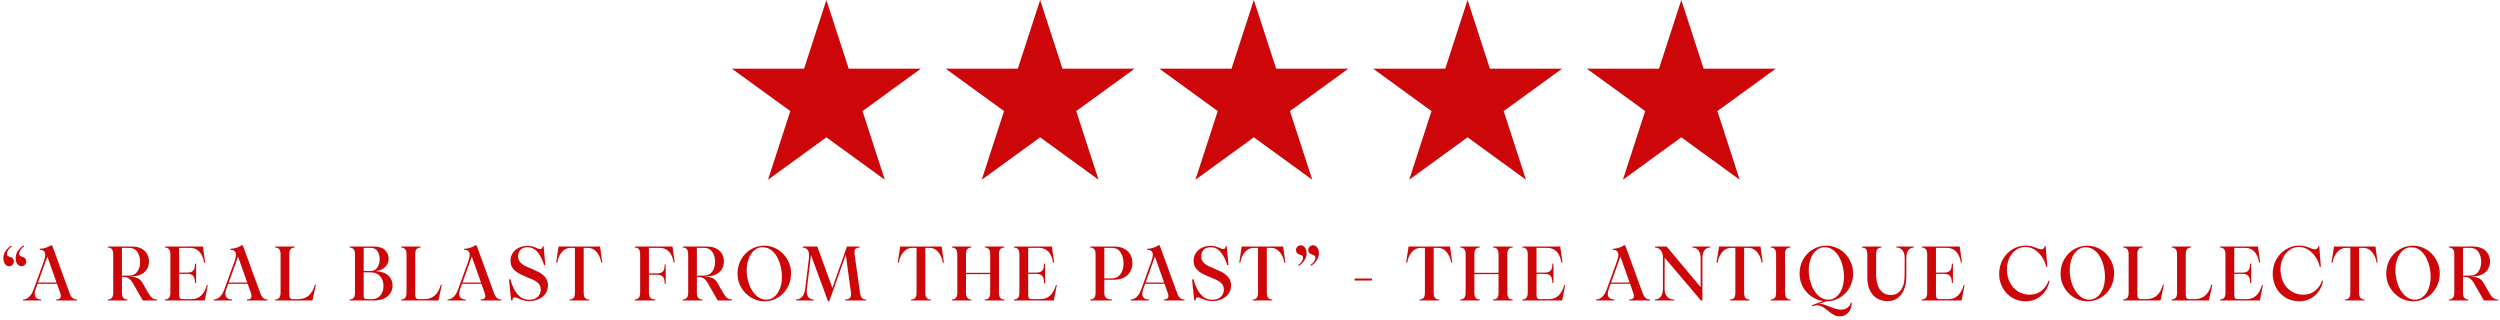 <svg width="649" height="83" viewBox="0 0 649 83" fill="none" xmlns="http://www.w3.org/2000/svg">
<g clip-path="url(#clip0_11645_6517)">
<path d="M214.529 0L220.321 17.823H239.059L223.903 28.837L229.694 46.66L214.529 35.646L199.373 46.66L205.164 28.837L190 17.823H208.738L214.529 0Z" fill="#CD0609"/>
<path d="M270.022 0L275.813 17.823H294.551L279.387 28.837L285.178 46.66L270.022 35.646L254.857 46.66L260.649 28.837L245.484 17.823H264.231L270.022 0Z" fill="#CD0609"/>
<path d="M325.498 0L331.289 17.823H350.028L334.871 28.837L340.663 46.66L325.498 35.646L310.334 46.66L316.125 28.837L300.969 17.823H319.707L325.498 0Z" fill="#CD0609"/>
<path d="M380.983 0L386.774 17.823H405.52L390.356 28.837L396.147 46.66L380.983 35.646L365.826 46.66L371.617 28.837L356.453 17.823H375.191L380.983 0Z" fill="#CD0609"/>
<path d="M436.467 0L442.258 17.823H460.997L445.832 28.837L451.623 46.66L436.467 35.646L421.303 46.66L427.094 28.837L411.93 17.823H430.676L436.467 0Z" fill="#CD0609"/>
</g>
<path d="M6.267 63.96C5.893 64.187 5.587 64.48 5.347 64.84C5.107 65.2 4.987 65.547 4.987 65.88C4.987 66.12 5.047 66.287 5.167 66.38C5.287 66.473 5.473 66.56 5.727 66.64C6.02 66.733 6.253 66.847 6.427 66.98C6.6 67.1 6.72 67.32 6.787 67.64C6.8 67.693 6.807 67.78 6.807 67.9C6.807 68.233 6.687 68.52 6.447 68.76C6.207 68.987 5.913 69.1 5.567 69.1C5.207 69.1 4.893 68.96 4.627 68.68C4.36 68.387 4.193 68.027 4.127 67.6C4.087 67.4 4.067 67.2 4.067 67C4.067 66.307 4.267 65.673 4.667 65.1C5.08 64.513 5.567 64.06 6.127 63.74L6.267 63.96ZM0.927 67.6C0.887 67.4 0.867 67.2 0.867 67C0.867 66.307 1.073 65.673 1.487 65.1C1.9 64.513 2.38 64.067 2.927 63.76L3.067 63.98C2.693 64.207 2.387 64.507 2.147 64.88C1.907 65.24 1.787 65.58 1.787 65.9C1.787 66.14 1.847 66.307 1.967 66.4C2.087 66.493 2.273 66.58 2.527 66.66C2.82 66.753 3.053 66.867 3.227 67C3.4 67.12 3.52 67.333 3.587 67.64C3.6 67.693 3.607 67.78 3.607 67.9C3.607 68.233 3.487 68.52 3.247 68.76C3.007 69 2.713 69.12 2.367 69.12C2.007 69.12 1.693 68.98 1.427 68.7C1.16 68.407 0.993 68.04 0.927 67.6ZM5.992 77.74C6.539 77.74 7.052 77.527 7.532 77.1C8.012 76.673 8.419 76 8.752 75.08L11.392 67.8C11.632 67.12 11.752 66.573 11.752 66.16C11.752 65.293 11.272 64.86 10.312 64.86V64.58C10.805 64.58 11.312 64.5 11.832 64.34C12.365 64.167 12.852 63.933 13.292 63.64L13.552 63.74L18.052 76.06C18.279 76.687 18.545 77.127 18.852 77.38C19.159 77.62 19.532 77.74 19.972 77.74V78H14.612V77.74C15.399 77.74 15.792 77.44 15.792 76.84C15.792 76.587 15.739 76.327 15.632 76.06L14.792 73.68H9.752L9.252 75.08C9.092 75.533 9.012 75.933 9.012 76.28C9.012 76.773 9.165 77.14 9.472 77.38C9.779 77.62 10.199 77.74 10.732 77.74V78H5.992V77.74ZM14.672 73.34L12.292 66.62L9.872 73.34H14.672ZM27.995 77.74C28.435 77.74 28.775 77.607 29.015 77.34C29.268 77.073 29.395 76.62 29.395 75.98V66.02C29.395 65.38 29.268 64.927 29.015 64.66C28.775 64.393 28.435 64.26 27.995 64.26V64H34.215C35.268 64 36.128 64.193 36.795 64.58C37.461 64.953 37.941 65.44 38.235 66.04C38.528 66.627 38.675 67.247 38.675 67.9C38.675 68.553 38.515 69.173 38.195 69.76C37.888 70.347 37.388 70.827 36.695 71.2C36.015 71.573 35.141 71.76 34.075 71.76L33.655 71.82C34.401 71.82 35.048 71.927 35.595 72.14C36.155 72.353 36.621 72.793 36.995 73.46L38.555 76.16C38.901 76.747 39.241 77.16 39.575 77.4C39.908 77.627 40.308 77.74 40.775 77.74V78H37.075L34.415 73.38C33.868 72.433 33.128 71.933 32.195 71.88H31.655V75.98C31.655 76.62 31.775 77.073 32.015 77.34C32.268 77.607 32.615 77.74 33.055 77.74V78H27.995V77.74ZM33.535 71.54C34.481 71.527 35.188 71.18 35.655 70.5C36.135 69.807 36.375 68.967 36.375 67.98C36.375 66.967 36.135 66.107 35.655 65.4C35.188 64.693 34.448 64.34 33.435 64.34H31.655V71.56L33.535 71.54ZM42.827 77.74C43.267 77.74 43.607 77.607 43.847 77.34C44.1 77.073 44.227 76.62 44.227 75.98V66.02C44.227 65.38 44.1 64.927 43.847 64.66C43.607 64.393 43.267 64.26 42.827 64.26V64H52.667L53.247 68.14L52.987 68.2C52.547 65.627 51.307 64.34 49.267 64.34H46.507V70.76H48.727C49.394 70.76 49.873 70.587 50.167 70.24C50.474 69.893 50.627 69.293 50.627 68.44H50.907V73.46H50.627C50.627 72.607 50.474 72 50.167 71.64C49.86 71.28 49.373 71.1 48.707 71.1H46.507V76.58C46.507 76.967 46.58 77.247 46.727 77.42C46.873 77.58 47.154 77.66 47.567 77.66H49.587C50.707 77.66 51.587 77.347 52.227 76.72C52.88 76.093 53.38 75.173 53.727 73.96L53.947 74.02L53.167 78H42.827V77.74ZM55.496 77.74C56.042 77.74 56.556 77.527 57.036 77.1C57.516 76.673 57.922 76 58.256 75.08L60.896 67.8C61.136 67.12 61.256 66.573 61.256 66.16C61.256 65.293 60.776 64.86 59.816 64.86V64.58C60.309 64.58 60.816 64.5 61.336 64.34C61.869 64.167 62.356 63.933 62.796 63.64L63.056 63.74L67.556 76.06C67.782 76.687 68.049 77.127 68.356 77.38C68.662 77.62 69.036 77.74 69.476 77.74V78H64.116V77.74C64.903 77.74 65.296 77.44 65.296 76.84C65.296 76.587 65.243 76.327 65.136 76.06L64.296 73.68H59.256L58.756 75.08C58.596 75.533 58.516 75.933 58.516 76.28C58.516 76.773 58.669 77.14 58.976 77.38C59.282 77.62 59.703 77.74 60.236 77.74V78H55.496V77.74ZM64.176 73.34L61.796 66.62L59.376 73.34H64.176ZM71.436 77.74C71.876 77.74 72.216 77.607 72.456 77.34C72.71 77.073 72.836 76.62 72.836 75.98V66.02C72.836 65.38 72.71 64.927 72.456 64.66C72.216 64.393 71.876 64.26 71.436 64.26V64H76.496V64.26C76.056 64.26 75.71 64.393 75.456 64.66C75.216 64.927 75.096 65.38 75.096 66.02V76.38C75.096 76.847 75.169 77.18 75.316 77.38C75.476 77.567 75.743 77.66 76.116 77.66H77.316C78.49 77.66 79.43 77.353 80.136 76.74C80.856 76.127 81.396 75.167 81.756 73.86L81.996 73.92L81.116 78H71.436V77.74ZM90.749 77.74C91.189 77.74 91.529 77.607 91.769 77.34C92.022 77.073 92.149 76.62 92.149 75.98V66.02C92.149 65.38 92.022 64.927 91.769 64.66C91.529 64.393 91.189 64.26 90.749 64.26V64H96.989C98.322 64 99.302 64.307 99.929 64.92C100.569 65.533 100.889 66.293 100.889 67.2C100.889 67.96 100.615 68.64 100.069 69.24C99.522 69.84 98.682 70.22 97.549 70.38C99.042 70.487 100.142 70.88 100.849 71.56C101.555 72.24 101.909 73.1 101.909 74.14C101.909 74.833 101.729 75.473 101.369 76.06C101.009 76.647 100.469 77.12 99.749 77.48C99.029 77.827 98.162 78 97.149 78H90.749V77.74ZM94.409 77C94.409 77.187 94.475 77.347 94.609 77.48C94.755 77.6 94.975 77.66 95.269 77.66H96.529C97.475 77.66 98.215 77.34 98.749 76.7C99.282 76.06 99.549 75.233 99.549 74.22C99.549 73.193 99.255 72.353 98.669 71.7C98.095 71.033 97.275 70.7 96.209 70.7H94.409V77ZM96.309 70.34C97.029 70.34 97.582 70.033 97.969 69.42C98.369 68.793 98.569 68.087 98.569 67.3C98.569 66.473 98.375 65.773 97.989 65.2C97.602 64.627 97.002 64.34 96.189 64.34H94.409V70.34H96.309ZM104.135 77.74C104.575 77.74 104.915 77.607 105.155 77.34C105.409 77.073 105.535 76.62 105.535 75.98V66.02C105.535 65.38 105.409 64.927 105.155 64.66C104.915 64.393 104.575 64.26 104.135 64.26V64H109.195V64.26C108.755 64.26 108.409 64.393 108.155 64.66C107.915 64.927 107.795 65.38 107.795 66.02V76.38C107.795 76.847 107.869 77.18 108.015 77.38C108.175 77.567 108.442 77.66 108.815 77.66H110.015C111.189 77.66 112.129 77.353 112.835 76.74C113.555 76.127 114.095 75.167 114.455 73.86L114.695 73.92L113.815 78H104.135V77.74ZM116.179 77.74C116.726 77.74 117.239 77.527 117.719 77.1C118.199 76.673 118.606 76 118.939 75.08L121.579 67.8C121.819 67.12 121.939 66.573 121.939 66.16C121.939 65.293 121.459 64.86 120.499 64.86V64.58C120.993 64.58 121.499 64.5 122.019 64.34C122.553 64.167 123.039 63.933 123.479 63.64L123.739 63.74L128.239 76.06C128.466 76.687 128.733 77.127 129.039 77.38C129.346 77.62 129.719 77.74 130.159 77.74V78H124.799V77.74C125.586 77.74 125.979 77.44 125.979 76.84C125.979 76.587 125.926 76.327 125.819 76.06L124.979 73.68H119.939L119.439 75.08C119.279 75.533 119.199 75.933 119.199 76.28C119.199 76.773 119.353 77.14 119.659 77.38C119.966 77.62 120.386 77.74 120.919 77.74V78H116.179V77.74ZM124.859 73.34L122.479 66.62L120.059 73.34H124.859ZM137.445 78.16C136.832 78.16 136.279 78.087 135.785 77.94C135.305 77.793 134.772 77.593 134.185 77.34C133.945 77.233 133.739 77.18 133.565 77.18C133.232 77.18 133.059 77.44 133.045 77.96L132.685 77.98L132.125 72.54L132.465 72.48C132.719 73.333 133.019 74.133 133.365 74.88C133.712 75.627 134.219 76.307 134.885 76.92C135.565 77.52 136.405 77.82 137.405 77.82C137.992 77.82 138.512 77.707 138.965 77.48C139.419 77.24 139.765 76.92 140.005 76.52C140.259 76.12 140.385 75.68 140.385 75.2C140.385 74.533 140.179 73.987 139.765 73.56C139.352 73.12 138.685 72.72 137.765 72.36L136.045 71.62C134.899 71.153 134.025 70.62 133.425 70.02C132.825 69.42 132.525 68.64 132.525 67.68C132.525 66.92 132.725 66.247 133.125 65.66C133.525 65.073 134.059 64.62 134.725 64.3C135.405 63.98 136.139 63.82 136.925 63.82C137.419 63.82 137.839 63.873 138.185 63.98C138.532 64.073 138.932 64.213 139.385 64.4L139.845 64.6C139.965 64.64 140.085 64.66 140.205 64.66C140.605 64.66 140.812 64.427 140.825 63.96L141.125 63.94L141.565 68.78L141.245 68.84C140.885 67.533 140.345 66.433 139.625 65.54C138.905 64.633 137.999 64.18 136.905 64.18C136.172 64.18 135.585 64.4 135.145 64.84C134.719 65.28 134.505 65.833 134.505 66.5C134.505 67.193 134.719 67.76 135.145 68.2C135.572 68.64 136.259 69.053 137.205 69.44L138.985 70.22C140.065 70.673 140.879 71.207 141.425 71.82C141.972 72.433 142.245 73.18 142.245 74.06C142.245 74.94 142.012 75.693 141.545 76.32C141.079 76.933 140.479 77.393 139.745 77.7C139.012 78.007 138.245 78.16 137.445 78.16ZM147.849 77.74C148.302 77.74 148.649 77.613 148.889 77.36C149.129 77.093 149.249 76.633 149.249 75.98V64.34H148.169C147.262 64.34 146.489 64.707 145.849 65.44C145.222 66.16 144.822 67.08 144.649 68.2L144.369 68.16L145.009 64H155.769L156.349 68.16L156.089 68.2C155.902 67.08 155.502 66.16 154.889 65.44C154.276 64.707 153.516 64.34 152.609 64.34H151.529V75.98C151.529 76.633 151.649 77.093 151.889 77.36C152.129 77.613 152.476 77.74 152.929 77.74V78H147.849V77.74ZM164.78 77.74C165.22 77.74 165.56 77.607 165.8 77.34C166.053 77.073 166.18 76.62 166.18 75.98V66.02C166.18 65.367 166.06 64.913 165.82 64.66C165.58 64.393 165.233 64.26 164.78 64.26V64H174.58L175.16 68.14L174.92 68.2C174.467 65.627 173.227 64.34 171.2 64.34H168.46V70.98H170.64C171.32 70.98 171.807 70.807 172.1 70.46C172.407 70.113 172.56 69.513 172.56 68.66H172.82V73.68H172.56C172.56 72.827 172.407 72.22 172.1 71.86C171.793 71.5 171.3 71.32 170.62 71.32H168.46V75.98C168.46 76.633 168.607 77.093 168.9 77.36C169.193 77.613 169.607 77.74 170.14 77.74V78H164.78V77.74ZM177.249 77.74C177.689 77.74 178.029 77.607 178.269 77.34C178.522 77.073 178.649 76.62 178.649 75.98V66.02C178.649 65.38 178.522 64.927 178.269 64.66C178.029 64.393 177.689 64.26 177.249 64.26V64H183.469C184.522 64 185.382 64.193 186.049 64.58C186.715 64.953 187.195 65.44 187.489 66.04C187.782 66.627 187.929 67.247 187.929 67.9C187.929 68.553 187.769 69.173 187.449 69.76C187.142 70.347 186.642 70.827 185.949 71.2C185.269 71.573 184.395 71.76 183.329 71.76L182.909 71.82C183.655 71.82 184.302 71.927 184.849 72.14C185.409 72.353 185.875 72.793 186.249 73.46L187.809 76.16C188.155 76.747 188.495 77.16 188.829 77.4C189.162 77.627 189.562 77.74 190.029 77.74V78H186.329L183.669 73.38C183.122 72.433 182.382 71.933 181.449 71.88H180.909V75.98C180.909 76.62 181.029 77.073 181.269 77.34C181.522 77.607 181.869 77.74 182.309 77.74V78H177.249V77.74ZM182.789 71.54C183.735 71.527 184.442 71.18 184.909 70.5C185.389 69.807 185.629 68.967 185.629 67.98C185.629 66.967 185.389 66.107 184.909 65.4C184.442 64.693 183.702 64.34 182.689 64.34H180.909V71.56L182.789 71.54ZM198.463 78.22C197.263 78.22 196.123 77.907 195.043 77.28C193.963 76.64 193.096 75.773 192.443 74.68C191.789 73.587 191.463 72.38 191.463 71.06C191.463 69.647 191.783 68.387 192.423 67.28C193.076 66.173 193.929 65.313 194.983 64.7C196.049 64.087 197.189 63.78 198.403 63.78C199.643 63.78 200.796 64.1 201.863 64.74C202.929 65.38 203.776 66.253 204.403 67.36C205.043 68.453 205.363 69.66 205.363 70.98C205.363 72.367 205.043 73.613 204.403 74.72C203.776 75.813 202.936 76.673 201.883 77.3C200.829 77.913 199.689 78.22 198.463 78.22ZM193.923 71.48C194.069 72.627 194.369 73.68 194.823 74.64C195.289 75.6 195.869 76.367 196.563 76.94C197.269 77.513 198.043 77.8 198.883 77.8C199.683 77.8 200.389 77.547 201.003 77.04C201.629 76.533 202.116 75.833 202.463 74.94C202.809 74.033 202.983 73.007 202.983 71.86C202.983 71.367 202.956 70.907 202.903 70.48C202.756 69.293 202.463 68.227 202.023 67.28C201.583 66.32 201.016 65.567 200.323 65.02C199.643 64.46 198.876 64.18 198.023 64.18C197.756 64.18 197.556 64.193 197.423 64.22C196.729 64.34 196.109 64.673 195.563 65.22C195.029 65.753 194.609 66.447 194.303 67.3C193.996 68.153 193.843 69.1 193.843 70.14C193.843 70.62 193.869 71.067 193.923 71.48ZM210.534 66.22L209.474 74.94C209.447 75.26 209.434 75.473 209.434 75.58C209.434 76.313 209.594 76.86 209.914 77.22C210.247 77.567 210.687 77.74 211.234 77.74V78H206.654V77.74C207.267 77.74 207.787 77.513 208.214 77.06C208.641 76.607 208.914 75.9 209.034 74.94L209.994 67.06C210.021 66.887 210.034 66.647 210.034 66.34C210.034 65.633 209.881 65.113 209.574 64.78C209.267 64.433 208.861 64.26 208.354 64.26V64H212.174L216.074 74.74L219.874 64H223.134V64.26C222.721 64.26 222.394 64.353 222.154 64.54C221.927 64.727 221.814 65.053 221.814 65.52C221.814 65.6 221.827 65.76 221.854 66L223.254 76C223.347 76.64 223.521 77.093 223.774 77.36C224.041 77.613 224.394 77.74 224.834 77.74V78H219.414V77.74C219.894 77.74 220.267 77.64 220.534 77.44C220.801 77.24 220.934 76.893 220.934 76.4C220.934 76.227 220.927 76.093 220.914 76L219.574 66.12L215.274 78.2H214.954L210.534 66.22ZM236.536 77.74C236.99 77.74 237.336 77.613 237.576 77.36C237.816 77.093 237.936 76.633 237.936 75.98V64.34H236.856C235.95 64.34 235.176 64.707 234.536 65.44C233.91 66.16 233.51 67.08 233.336 68.2L233.056 68.16L233.696 64H244.456L245.036 68.16L244.776 68.2C244.59 67.08 244.19 66.16 243.576 65.44C242.963 64.707 242.203 64.34 241.296 64.34H240.216V75.98C240.216 76.633 240.336 77.093 240.576 77.36C240.816 77.613 241.163 77.74 241.616 77.74V78H236.536V77.74ZM247.112 77.74C247.552 77.74 247.892 77.607 248.132 77.34C248.385 77.073 248.512 76.62 248.512 75.98V66.02C248.512 65.38 248.385 64.927 248.132 64.66C247.892 64.393 247.552 64.26 247.112 64.26V64H252.172V64.26C251.732 64.26 251.385 64.393 251.132 64.66C250.892 64.927 250.772 65.38 250.772 66.02V70.82H257.052V66.02C257.052 65.367 256.932 64.913 256.692 64.66C256.452 64.393 256.105 64.26 255.652 64.26V64H260.732V64.26C260.279 64.26 259.932 64.393 259.692 64.66C259.452 64.913 259.332 65.367 259.332 66.02V75.98C259.332 76.633 259.452 77.093 259.692 77.36C259.932 77.613 260.279 77.74 260.732 77.74V78H255.652V77.74C256.105 77.74 256.452 77.613 256.692 77.36C256.932 77.093 257.052 76.633 257.052 75.98V71.16H250.772V75.98C250.772 76.62 250.892 77.073 251.132 77.34C251.385 77.607 251.732 77.74 252.172 77.74V78H247.112V77.74ZM263.233 77.74C263.673 77.74 264.013 77.607 264.253 77.34C264.506 77.073 264.633 76.62 264.633 75.98V66.02C264.633 65.38 264.506 64.927 264.253 64.66C264.013 64.393 263.673 64.26 263.233 64.26V64H273.073L273.653 68.14L273.393 68.2C272.953 65.627 271.713 64.34 269.673 64.34H266.913V70.76H269.133C269.8 70.76 270.28 70.587 270.573 70.24C270.88 69.893 271.033 69.293 271.033 68.44H271.313V73.46H271.033C271.033 72.607 270.88 72 270.573 71.64C270.266 71.28 269.78 71.1 269.113 71.1H266.913V76.58C266.913 76.967 266.986 77.247 267.133 77.42C267.28 77.58 267.56 77.66 267.973 77.66H269.993C271.113 77.66 271.993 77.347 272.633 76.72C273.286 76.093 273.786 75.173 274.133 73.96L274.353 74.02L273.573 78H263.233V77.74ZM283.014 77.74C283.454 77.74 283.794 77.607 284.034 77.34C284.288 77.073 284.414 76.62 284.414 75.98V66.02C284.414 65.38 284.288 64.927 284.034 64.66C283.794 64.393 283.454 64.26 283.014 64.26V64H289.194C290.301 64 291.214 64.207 291.934 64.62C292.654 65.02 293.174 65.547 293.494 66.2C293.814 66.84 293.974 67.533 293.974 68.28C293.974 69.027 293.808 69.727 293.474 70.38C293.154 71.033 292.634 71.573 291.914 72C291.208 72.413 290.301 72.62 289.194 72.62H286.674V75.98C286.674 76.633 286.841 77.093 287.174 77.36C287.521 77.613 288.008 77.74 288.634 77.74V78H283.014V77.74ZM288.634 72.28C289.301 72.28 289.861 72.1 290.314 71.74C290.781 71.367 291.121 70.887 291.334 70.3C291.561 69.713 291.674 69.087 291.674 68.42C291.674 67.3 291.421 66.34 290.914 65.54C290.408 64.74 289.641 64.34 288.614 64.34H286.674V72.28H288.634ZM293.515 77.74C294.062 77.74 294.575 77.527 295.055 77.1C295.535 76.673 295.942 76 296.275 75.08L298.915 67.8C299.155 67.12 299.275 66.573 299.275 66.16C299.275 65.293 298.795 64.86 297.835 64.86V64.58C298.329 64.58 298.835 64.5 299.355 64.34C299.889 64.167 300.375 63.933 300.815 63.64L301.075 63.74L305.575 76.06C305.802 76.687 306.069 77.127 306.375 77.38C306.682 77.62 307.055 77.74 307.495 77.74V78H302.135V77.74C302.922 77.74 303.315 77.44 303.315 76.84C303.315 76.587 303.262 76.327 303.155 76.06L302.315 73.68H297.275L296.775 75.08C296.615 75.533 296.535 75.933 296.535 76.28C296.535 76.773 296.689 77.14 296.995 77.38C297.302 77.62 297.722 77.74 298.255 77.74V78H293.515V77.74ZM302.195 73.34L299.815 66.62L297.395 73.34H302.195ZM314.781 78.16C314.168 78.16 313.615 78.087 313.121 77.94C312.641 77.793 312.108 77.593 311.521 77.34C311.281 77.233 311.075 77.18 310.901 77.18C310.568 77.18 310.395 77.44 310.381 77.96L310.021 77.98L309.461 72.54L309.801 72.48C310.055 73.333 310.355 74.133 310.701 74.88C311.048 75.627 311.555 76.307 312.221 76.92C312.901 77.52 313.741 77.82 314.741 77.82C315.328 77.82 315.848 77.707 316.301 77.48C316.755 77.24 317.101 76.92 317.341 76.52C317.595 76.12 317.721 75.68 317.721 75.2C317.721 74.533 317.515 73.987 317.101 73.56C316.688 73.12 316.021 72.72 315.101 72.36L313.381 71.62C312.235 71.153 311.361 70.62 310.761 70.02C310.161 69.42 309.861 68.64 309.861 67.68C309.861 66.92 310.061 66.247 310.461 65.66C310.861 65.073 311.395 64.62 312.061 64.3C312.741 63.98 313.475 63.82 314.261 63.82C314.755 63.82 315.175 63.873 315.521 63.98C315.868 64.073 316.268 64.213 316.721 64.4L317.181 64.6C317.301 64.64 317.421 64.66 317.541 64.66C317.941 64.66 318.148 64.427 318.161 63.96L318.461 63.94L318.901 68.78L318.581 68.84C318.221 67.533 317.681 66.433 316.961 65.54C316.241 64.633 315.335 64.18 314.241 64.18C313.508 64.18 312.921 64.4 312.481 64.84C312.055 65.28 311.841 65.833 311.841 66.5C311.841 67.193 312.055 67.76 312.481 68.2C312.908 68.64 313.595 69.053 314.541 69.44L316.321 70.22C317.401 70.673 318.215 71.207 318.761 71.82C319.308 72.433 319.581 73.18 319.581 74.06C319.581 74.94 319.348 75.693 318.881 76.32C318.415 76.933 317.815 77.393 317.081 77.7C316.348 78.007 315.581 78.16 314.781 78.16ZM325.185 77.74C325.638 77.74 325.985 77.613 326.225 77.36C326.465 77.093 326.585 76.633 326.585 75.98V64.34H325.505C324.598 64.34 323.825 64.707 323.185 65.44C322.558 66.16 322.158 67.08 321.985 68.2L321.705 68.16L322.345 64H333.105L333.685 68.16L333.425 68.2C333.238 67.08 332.838 66.16 332.225 65.44C331.612 64.707 330.852 64.34 329.945 64.34H328.865V75.98C328.865 76.633 328.985 77.093 329.225 77.36C329.465 77.613 329.812 77.74 330.265 77.74V78H325.185V77.74ZM336.99 68.82C337.363 68.593 337.67 68.3 337.91 67.94C338.15 67.567 338.27 67.22 338.27 66.9C338.27 66.66 338.21 66.493 338.09 66.4C337.97 66.307 337.783 66.22 337.53 66.14C337.236 66.047 337.003 65.94 336.83 65.82C336.656 65.687 336.536 65.46 336.47 65.14C336.456 65.087 336.45 65 336.45 64.88C336.45 64.547 336.57 64.267 336.81 64.04C337.05 63.8 337.343 63.68 337.69 63.68C338.05 63.68 338.363 63.827 338.63 64.12C338.896 64.4 339.063 64.753 339.13 65.18C339.17 65.38 339.19 65.58 339.19 65.78C339.19 66.46 338.983 67.093 338.57 67.68C338.156 68.267 337.676 68.72 337.13 69.04L336.99 68.82ZM339.67 65.14C339.643 65.007 339.63 64.913 339.63 64.86C339.63 64.527 339.75 64.247 339.99 64.02C340.243 63.78 340.543 63.66 340.89 63.66C341.33 63.66 341.69 63.867 341.97 64.28C342.25 64.693 342.39 65.187 342.39 65.76C342.39 66.453 342.183 67.093 341.77 67.68C341.37 68.253 340.89 68.7 340.33 69.02L340.19 68.8C340.563 68.573 340.87 68.28 341.11 67.92C341.35 67.547 341.47 67.2 341.47 66.88C341.47 66.64 341.41 66.473 341.29 66.38C341.17 66.287 340.983 66.2 340.73 66.12C340.436 66.027 340.203 65.92 340.03 65.8C339.856 65.667 339.736 65.447 339.67 65.14ZM351.665 72.3H356.165V72.82H351.665V72.3ZM368.505 77.74C368.959 77.74 369.305 77.613 369.545 77.36C369.785 77.093 369.905 76.633 369.905 75.98V64.34H368.825C367.919 64.34 367.145 64.707 366.505 65.44C365.879 66.16 365.479 67.08 365.305 68.2L365.025 68.16L365.665 64H376.425L377.005 68.16L376.745 68.2C376.559 67.08 376.159 66.16 375.545 65.44C374.932 64.707 374.172 64.34 373.265 64.34H372.185V75.98C372.185 76.633 372.305 77.093 372.545 77.36C372.785 77.613 373.132 77.74 373.585 77.74V78H368.505V77.74ZM379.081 77.74C379.521 77.74 379.861 77.607 380.101 77.34C380.354 77.073 380.481 76.62 380.481 75.98V66.02C380.481 65.38 380.354 64.927 380.101 64.66C379.861 64.393 379.521 64.26 379.081 64.26V64H384.141V64.26C383.701 64.26 383.354 64.393 383.101 64.66C382.861 64.927 382.741 65.38 382.741 66.02V70.82H389.021V66.02C389.021 65.367 388.901 64.913 388.661 64.66C388.421 64.393 388.074 64.26 387.621 64.26V64H392.701V64.26C392.247 64.26 391.901 64.393 391.661 64.66C391.421 64.913 391.301 65.367 391.301 66.02V75.98C391.301 76.633 391.421 77.093 391.661 77.36C391.901 77.613 392.247 77.74 392.701 77.74V78H387.621V77.74C388.074 77.74 388.421 77.613 388.661 77.36C388.901 77.093 389.021 76.633 389.021 75.98V71.16H382.741V75.98C382.741 76.62 382.861 77.073 383.101 77.34C383.354 77.607 383.701 77.74 384.141 77.74V78H379.081V77.74ZM395.202 77.74C395.642 77.74 395.982 77.607 396.222 77.34C396.475 77.073 396.602 76.62 396.602 75.98V66.02C396.602 65.38 396.475 64.927 396.222 64.66C395.982 64.393 395.642 64.26 395.202 64.26V64H405.042L405.622 68.14L405.362 68.2C404.922 65.627 403.682 64.34 401.642 64.34H398.882V70.76H401.102C401.768 70.76 402.248 70.587 402.542 70.24C402.848 69.893 403.002 69.293 403.002 68.44H403.282V73.46H403.002C403.002 72.607 402.848 72 402.542 71.64C402.235 71.28 401.748 71.1 401.082 71.1H398.882V76.58C398.882 76.967 398.955 77.247 399.102 77.42C399.248 77.58 399.528 77.66 399.942 77.66H401.962C403.082 77.66 403.962 77.347 404.602 76.72C405.255 76.093 405.755 75.173 406.102 73.96L406.322 74.02L405.542 78H395.202V77.74ZM414.363 77.74C414.91 77.74 415.423 77.527 415.903 77.1C416.383 76.673 416.79 76 417.123 75.08L419.763 67.8C420.003 67.12 420.123 66.573 420.123 66.16C420.123 65.293 419.643 64.86 418.683 64.86V64.58C419.176 64.58 419.683 64.5 420.203 64.34C420.736 64.167 421.223 63.933 421.663 63.64L421.923 63.74L426.423 76.06C426.65 76.687 426.916 77.127 427.223 77.38C427.53 77.62 427.903 77.74 428.343 77.74V78H422.983V77.74C423.77 77.74 424.163 77.44 424.163 76.84C424.163 76.587 424.11 76.327 424.003 76.06L423.163 73.68H418.123L417.623 75.08C417.463 75.533 417.383 75.933 417.383 76.28C417.383 76.773 417.536 77.14 417.843 77.38C418.15 77.62 418.57 77.74 419.103 77.74V78H414.363V77.74ZM423.043 73.34L420.663 66.62L418.243 73.34H423.043ZM429.627 77.74C430.24 77.74 430.734 77.513 431.107 77.06C431.494 76.593 431.687 75.88 431.687 74.92L431.707 67.08C431.707 66.12 431.514 65.413 431.127 64.96C430.754 64.493 430.26 64.26 429.647 64.26V64H432.667L441.487 74.54V67.08C441.487 66.12 441.287 65.413 440.887 64.96C440.5 64.493 439.98 64.26 439.327 64.26V64H444.007V64.26C443.38 64.26 442.88 64.487 442.507 64.94C442.134 65.393 441.947 66.107 441.947 67.08V78H441.567L432.147 66.9L432.127 74.92C432.127 75.88 432.354 76.593 432.807 77.06C433.274 77.513 433.874 77.74 434.607 77.74V78H429.627V77.74ZM449.099 77.74C449.552 77.74 449.899 77.613 450.139 77.36C450.379 77.093 450.499 76.633 450.499 75.98V64.34H449.419C448.512 64.34 447.739 64.707 447.099 65.44C446.472 66.16 446.072 67.08 445.899 68.2L445.619 68.16L446.259 64H457.019L457.599 68.16L457.339 68.2C457.152 67.08 456.752 66.16 456.139 65.44C455.526 64.707 454.766 64.34 453.859 64.34H452.779V75.98C452.779 76.633 452.899 77.093 453.139 77.36C453.379 77.613 453.726 77.74 454.179 77.74V78H449.099V77.74ZM459.674 77.74C460.128 77.74 460.474 77.613 460.714 77.36C460.954 77.093 461.074 76.633 461.074 75.98V66.02C461.074 65.38 460.948 64.927 460.694 64.66C460.454 64.393 460.114 64.26 459.674 64.26V64H464.794V64.26C464.341 64.26 463.994 64.393 463.754 64.66C463.514 64.913 463.394 65.367 463.394 66.02L463.414 75.98C463.414 76.633 463.534 77.093 463.774 77.36C464.014 77.613 464.361 77.74 464.814 77.74V78H459.674V77.74ZM477.61 82.12C477.036 82.12 476.523 81.993 476.07 81.74C475.63 81.5 475.116 81.14 474.53 80.66C473.943 80.193 473.443 79.84 473.03 79.6C472.63 79.373 472.17 79.26 471.65 79.26C471.316 79.26 470.93 79.347 470.49 79.52L470.39 79.22L473.29 78.16C472.183 78 471.163 77.593 470.23 76.94C469.296 76.287 468.55 75.447 467.99 74.42C467.443 73.393 467.17 72.273 467.17 71.06C467.17 69.647 467.49 68.387 468.13 67.28C468.783 66.173 469.636 65.313 470.69 64.7C471.756 64.087 472.896 63.78 474.11 63.78C475.35 63.78 476.503 64.1 477.57 64.74C478.636 65.38 479.483 66.253 480.11 67.36C480.75 68.453 481.07 69.66 481.07 70.98C481.07 72.353 480.756 73.593 480.13 74.7C479.503 75.793 478.663 76.653 477.61 77.28C476.556 77.907 475.423 78.22 474.21 78.22H474.11L472.21 78.88C472.623 78.867 473.03 78.92 473.43 79.04C473.83 79.16 474.343 79.347 474.97 79.6C475.596 79.853 476.123 80.047 476.55 80.18C476.99 80.313 477.443 80.38 477.91 80.38C478.603 80.38 479.183 80.2 479.65 79.84C480.116 79.48 480.383 79.053 480.45 78.56H480.71C480.71 79.173 480.596 79.747 480.37 80.28C480.143 80.827 479.796 81.267 479.33 81.6C478.863 81.947 478.29 82.12 477.61 82.12ZM469.63 71.48C469.776 72.627 470.076 73.68 470.53 74.64C470.996 75.6 471.576 76.367 472.27 76.94C472.976 77.513 473.75 77.8 474.59 77.8C475.39 77.8 476.096 77.547 476.71 77.04C477.336 76.533 477.823 75.833 478.17 74.94C478.516 74.033 478.69 73.007 478.69 71.86C478.69 71.367 478.663 70.907 478.61 70.48C478.463 69.293 478.17 68.227 477.73 67.28C477.29 66.32 476.723 65.567 476.03 65.02C475.35 64.46 474.583 64.18 473.73 64.18C473.463 64.18 473.263 64.193 473.13 64.22C472.436 64.34 471.816 64.673 471.27 65.22C470.736 65.753 470.316 66.447 470.01 67.3C469.703 68.153 469.55 69.1 469.55 70.14C469.55 70.62 469.576 71.067 469.63 71.48ZM490.02 78.18C489.006 78.18 488.1 77.947 487.3 77.48C486.513 77.013 485.893 76.32 485.44 75.4C484.986 74.467 484.76 73.347 484.76 72.04V66.02C484.76 65.367 484.64 64.913 484.4 64.66C484.16 64.393 483.813 64.26 483.36 64.26V64H488.42V64.26C487.98 64.26 487.64 64.393 487.4 64.66C487.16 64.913 487.04 65.367 487.04 66.02V71.36C487.04 72.907 487.366 74.167 488.02 75.14C488.686 76.1 489.626 76.58 490.84 76.58C491.986 76.58 492.873 76.14 493.5 75.26C494.126 74.38 494.44 73.147 494.44 71.56L494.46 67.08C494.46 66.12 494.26 65.413 493.86 64.96C493.473 64.493 492.953 64.26 492.3 64.26V64H496.84V64.26C496.253 64.26 495.78 64.487 495.42 64.94C495.06 65.393 494.88 66.107 494.88 67.08V71.74C494.88 73.153 494.66 74.347 494.22 75.32C493.793 76.28 493.213 77 492.48 77.48C491.746 77.947 490.926 78.18 490.02 78.18ZM498.897 77.74C499.337 77.74 499.677 77.607 499.917 77.34C500.17 77.073 500.297 76.62 500.297 75.98V66.02C500.297 65.38 500.17 64.927 499.917 64.66C499.677 64.393 499.337 64.26 498.897 64.26V64H508.737L509.317 68.14L509.057 68.2C508.617 65.627 507.377 64.34 505.337 64.34H502.577V70.76H504.797C505.464 70.76 505.944 70.587 506.237 70.24C506.544 69.893 506.697 69.293 506.697 68.44H506.977V73.46H506.697C506.697 72.607 506.544 72 506.237 71.64C505.93 71.28 505.444 71.1 504.777 71.1H502.577V76.58C502.577 76.967 502.65 77.247 502.797 77.42C502.944 77.58 503.224 77.66 503.637 77.66H505.657C506.777 77.66 507.657 77.347 508.297 76.72C508.95 76.093 509.45 75.173 509.797 73.96L510.017 74.02L509.237 78H498.897V77.74ZM525.878 78.22C524.572 78.22 523.392 77.907 522.338 77.28C521.298 76.64 520.478 75.78 519.878 74.7C519.278 73.607 518.978 72.407 518.978 71.1C518.978 69.767 519.278 68.54 519.878 67.42C520.492 66.3 521.325 65.413 522.378 64.76C523.432 64.093 524.592 63.76 525.858 63.76C526.432 63.76 526.945 63.82 527.398 63.94C527.852 64.06 528.312 64.22 528.778 64.42C528.992 64.513 529.192 64.593 529.378 64.66C529.578 64.713 529.758 64.74 529.918 64.74C530.145 64.74 530.338 64.673 530.498 64.54C530.658 64.407 530.752 64.207 530.778 63.94L531.058 63.92L531.478 69.26L531.198 69.3C531.012 68.353 530.645 67.487 530.098 66.7C529.565 65.9 528.918 65.267 528.158 64.8C527.412 64.333 526.625 64.1 525.798 64.1C524.905 64.1 524.092 64.36 523.358 64.88C522.638 65.387 522.065 66.087 521.638 66.98C521.212 67.86 520.998 68.84 520.998 69.92C520.998 71.173 521.252 72.307 521.758 73.32C522.278 74.32 522.985 75.1 523.878 75.66C524.772 76.22 525.772 76.5 526.878 76.5C528.105 76.5 529.138 76.16 529.978 75.48C530.832 74.8 531.445 73.92 531.818 72.84L532.058 72.9C531.872 73.887 531.498 74.787 530.938 75.6C530.378 76.4 529.658 77.04 528.778 77.52C527.912 77.987 526.945 78.22 525.878 78.22ZM541.924 78.22C540.724 78.22 539.584 77.907 538.504 77.28C537.424 76.64 536.557 75.773 535.904 74.68C535.25 73.587 534.924 72.38 534.924 71.06C534.924 69.647 535.244 68.387 535.884 67.28C536.537 66.173 537.39 65.313 538.444 64.7C539.51 64.087 540.65 63.78 541.864 63.78C543.104 63.78 544.257 64.1 545.324 64.74C546.39 65.38 547.237 66.253 547.864 67.36C548.504 68.453 548.824 69.66 548.824 70.98C548.824 72.367 548.504 73.613 547.864 74.72C547.237 75.813 546.397 76.673 545.344 77.3C544.29 77.913 543.15 78.22 541.924 78.22ZM537.384 71.48C537.53 72.627 537.83 73.68 538.284 74.64C538.75 75.6 539.33 76.367 540.024 76.94C540.73 77.513 541.504 77.8 542.344 77.8C543.144 77.8 543.85 77.547 544.464 77.04C545.09 76.533 545.577 75.833 545.924 74.94C546.27 74.033 546.444 73.007 546.444 71.86C546.444 71.367 546.417 70.907 546.364 70.48C546.217 69.293 545.924 68.227 545.484 67.28C545.044 66.32 544.477 65.567 543.784 65.02C543.104 64.46 542.337 64.18 541.484 64.18C541.217 64.18 541.017 64.193 540.884 64.22C540.19 64.34 539.57 64.673 539.024 65.22C538.49 65.753 538.07 66.447 537.764 67.3C537.457 68.153 537.304 69.1 537.304 70.14C537.304 70.62 537.33 71.067 537.384 71.48ZM551.194 77.74C551.634 77.74 551.974 77.607 552.214 77.34C552.467 77.073 552.594 76.62 552.594 75.98V66.02C552.594 65.38 552.467 64.927 552.214 64.66C551.974 64.393 551.634 64.26 551.194 64.26V64H556.254V64.26C555.814 64.26 555.467 64.393 555.214 64.66C554.974 64.927 554.854 65.38 554.854 66.02V76.38C554.854 76.847 554.927 77.18 555.074 77.38C555.234 77.567 555.501 77.66 555.874 77.66H557.074C558.247 77.66 559.187 77.353 559.894 76.74C560.614 76.127 561.154 75.167 561.514 73.86L561.754 73.92L560.874 78H551.194V77.74ZM563.76 77.74C564.2 77.74 564.54 77.607 564.78 77.34C565.034 77.073 565.16 76.62 565.16 75.98V66.02C565.16 65.38 565.034 64.927 564.78 64.66C564.54 64.393 564.2 64.26 563.76 64.26V64H568.82V64.26C568.38 64.26 568.034 64.393 567.78 64.66C567.54 64.927 567.42 65.38 567.42 66.02V76.38C567.42 76.847 567.494 77.18 567.64 77.38C567.8 77.567 568.067 77.66 568.44 77.66H569.64C570.814 77.66 571.754 77.353 572.46 76.74C573.18 76.127 573.72 75.167 574.08 73.86L574.32 73.92L573.44 78H563.76V77.74ZM576.327 77.74C576.767 77.74 577.107 77.607 577.347 77.34C577.6 77.073 577.727 76.62 577.727 75.98V66.02C577.727 65.38 577.6 64.927 577.347 64.66C577.107 64.393 576.767 64.26 576.327 64.26V64H586.167L586.747 68.14L586.487 68.2C586.047 65.627 584.807 64.34 582.767 64.34H580.007V70.76H582.227C582.893 70.76 583.373 70.587 583.667 70.24C583.973 69.893 584.127 69.293 584.127 68.44H584.407V73.46H584.127C584.127 72.607 583.973 72 583.667 71.64C583.36 71.28 582.873 71.1 582.207 71.1H580.007V76.58C580.007 76.967 580.08 77.247 580.227 77.42C580.373 77.58 580.653 77.66 581.067 77.66H583.087C584.207 77.66 585.087 77.347 585.727 76.72C586.38 76.093 586.88 75.173 587.227 73.96L587.447 74.02L586.667 78H576.327V77.74ZM596.894 78.22C595.587 78.22 594.407 77.907 593.354 77.28C592.314 76.64 591.494 75.78 590.894 74.7C590.294 73.607 589.994 72.407 589.994 71.1C589.994 69.767 590.294 68.54 590.894 67.42C591.507 66.3 592.341 65.413 593.394 64.76C594.447 64.093 595.607 63.76 596.874 63.76C597.447 63.76 597.961 63.82 598.414 63.94C598.867 64.06 599.327 64.22 599.794 64.42C600.007 64.513 600.207 64.593 600.394 64.66C600.594 64.713 600.774 64.74 600.934 64.74C601.161 64.74 601.354 64.673 601.514 64.54C601.674 64.407 601.767 64.207 601.794 63.94L602.074 63.92L602.494 69.26L602.214 69.3C602.027 68.353 601.661 67.487 601.114 66.7C600.581 65.9 599.934 65.267 599.174 64.8C598.427 64.333 597.641 64.1 596.814 64.1C595.921 64.1 595.107 64.36 594.374 64.88C593.654 65.387 593.081 66.087 592.654 66.98C592.227 67.86 592.014 68.84 592.014 69.92C592.014 71.173 592.267 72.307 592.774 73.32C593.294 74.32 594.001 75.1 594.894 75.66C595.787 76.22 596.787 76.5 597.894 76.5C599.121 76.5 600.154 76.16 600.994 75.48C601.847 74.8 602.461 73.92 602.834 72.84L603.074 72.9C602.887 73.887 602.514 74.787 601.954 75.6C601.394 76.4 600.674 77.04 599.794 77.52C598.927 77.987 597.961 78.22 596.894 78.22ZM608.744 77.74C609.197 77.74 609.544 77.613 609.784 77.36C610.024 77.093 610.144 76.633 610.144 75.98V64.34H609.064C608.157 64.34 607.384 64.707 606.744 65.44C606.117 66.16 605.717 67.08 605.544 68.2L605.264 68.16L605.904 64H616.664L617.244 68.16L616.984 68.2C616.797 67.08 616.397 66.16 615.784 65.44C615.17 64.707 614.41 64.34 613.504 64.34H612.424V75.98C612.424 76.633 612.544 77.093 612.784 77.36C613.024 77.613 613.37 77.74 613.824 77.74V78H608.744V77.74ZM626.463 78.22C625.263 78.22 624.123 77.907 623.043 77.28C621.963 76.64 621.096 75.773 620.443 74.68C619.789 73.587 619.463 72.38 619.463 71.06C619.463 69.647 619.783 68.387 620.423 67.28C621.076 66.173 621.929 65.313 622.983 64.7C624.049 64.087 625.189 63.78 626.403 63.78C627.643 63.78 628.796 64.1 629.863 64.74C630.929 65.38 631.776 66.253 632.403 67.36C633.043 68.453 633.363 69.66 633.363 70.98C633.363 72.367 633.043 73.613 632.403 74.72C631.776 75.813 630.936 76.673 629.883 77.3C628.829 77.913 627.689 78.22 626.463 78.22ZM621.923 71.48C622.069 72.627 622.369 73.68 622.823 74.64C623.289 75.6 623.869 76.367 624.563 76.94C625.269 77.513 626.043 77.8 626.883 77.8C627.683 77.8 628.389 77.547 629.003 77.04C629.629 76.533 630.116 75.833 630.463 74.94C630.809 74.033 630.983 73.007 630.983 71.86C630.983 71.367 630.956 70.907 630.903 70.48C630.756 69.293 630.463 68.227 630.023 67.28C629.583 66.32 629.016 65.567 628.323 65.02C627.643 64.46 626.876 64.18 626.023 64.18C625.756 64.18 625.556 64.193 625.423 64.22C624.729 64.34 624.109 64.673 623.563 65.22C623.029 65.753 622.609 66.447 622.303 67.3C621.996 68.153 621.843 69.1 621.843 70.14C621.843 70.62 621.869 71.067 621.923 71.48ZM635.733 77.74C636.173 77.74 636.513 77.607 636.753 77.34C637.006 77.073 637.133 76.62 637.133 75.98V66.02C637.133 65.38 637.006 64.927 636.753 64.66C636.513 64.393 636.173 64.26 635.733 64.26V64H641.953C643.006 64 643.866 64.193 644.533 64.58C645.2 64.953 645.68 65.44 645.973 66.04C646.266 66.627 646.413 67.247 646.413 67.9C646.413 68.553 646.253 69.173 645.933 69.76C645.626 70.347 645.126 70.827 644.433 71.2C643.753 71.573 642.88 71.76 641.813 71.76L641.393 71.82C642.14 71.82 642.786 71.927 643.333 72.14C643.893 72.353 644.36 72.793 644.733 73.46L646.293 76.16C646.64 76.747 646.98 77.16 647.313 77.4C647.646 77.627 648.046 77.74 648.513 77.74V78H644.813L642.153 73.38C641.606 72.433 640.866 71.933 639.933 71.88H639.393V75.98C639.393 76.62 639.513 77.073 639.753 77.34C640.006 77.607 640.353 77.74 640.793 77.74V78H635.733V77.74ZM641.273 71.54C642.22 71.527 642.926 71.18 643.393 70.5C643.873 69.807 644.113 68.967 644.113 67.98C644.113 66.967 643.873 66.107 643.393 65.4C642.926 64.693 642.186 64.34 641.173 64.34H639.393V71.56L641.273 71.54Z" fill="#CD0609"/>
<defs>
<clipPath id="clip0_11645_6517">
<rect width="271" height="46.66" fill="white" transform="translate(190)"/>
</clipPath>
</defs>
</svg>
